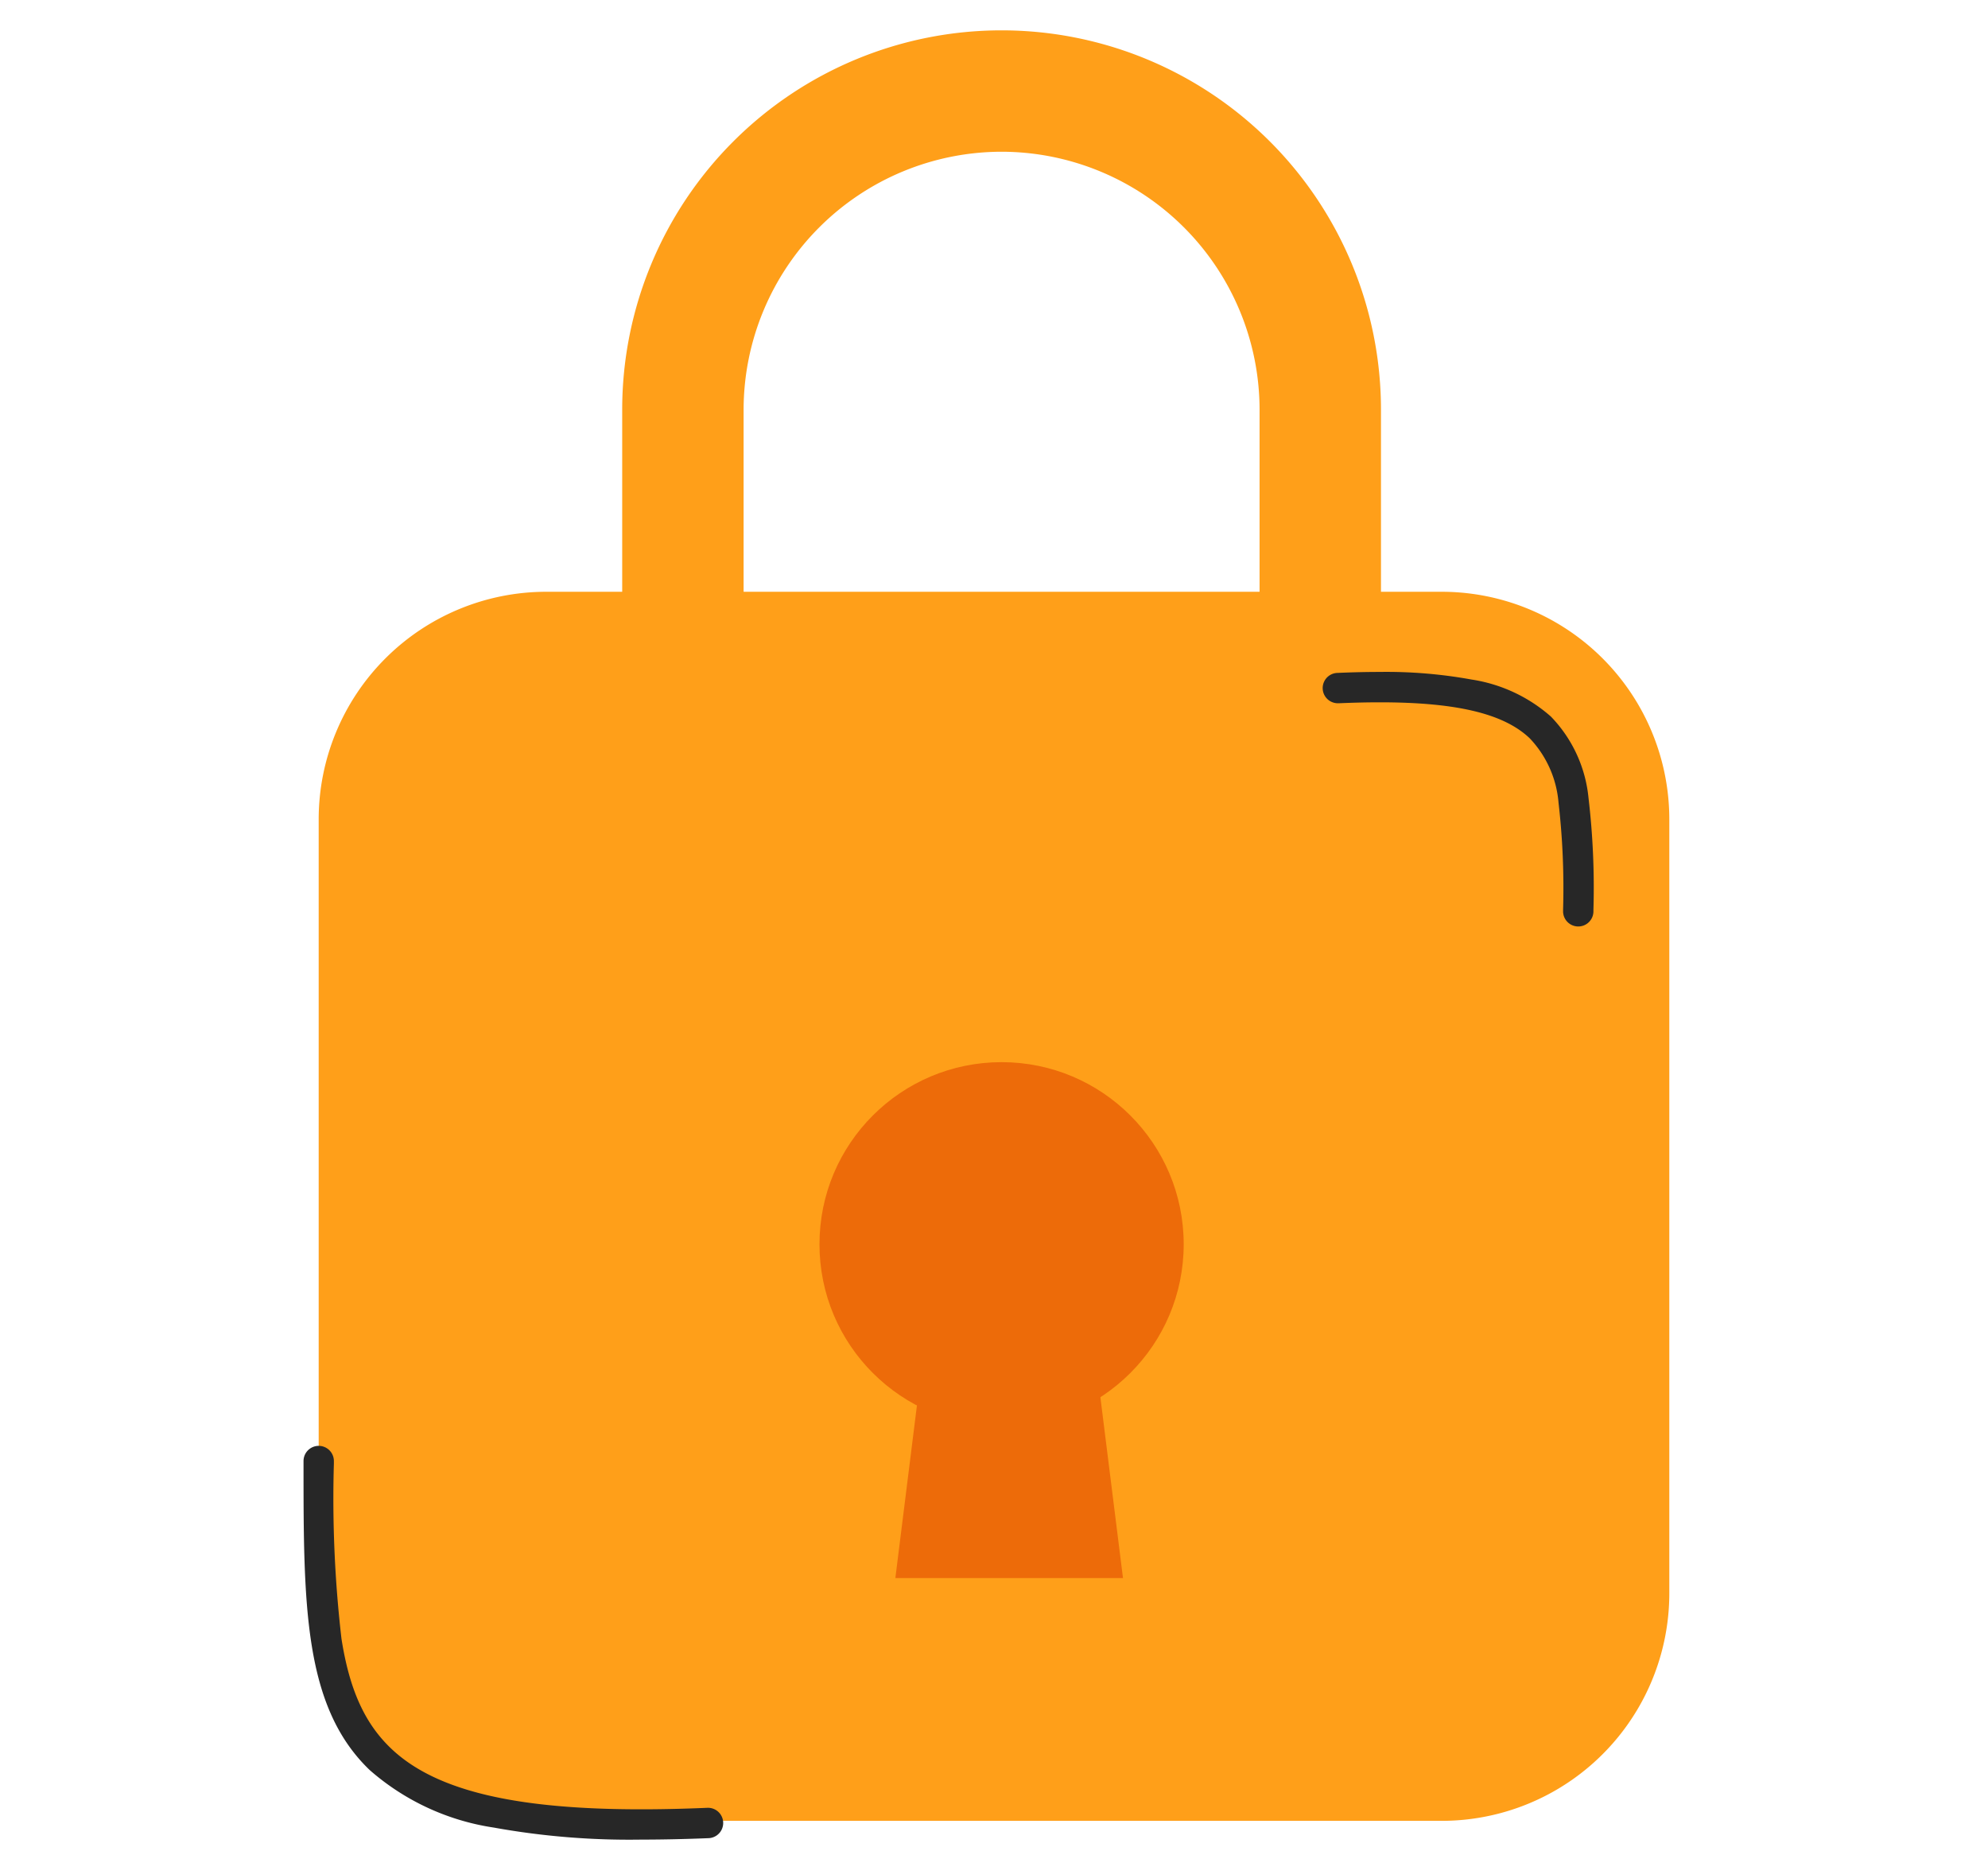 <svg xmlns="http://www.w3.org/2000/svg" xmlns:xlink="http://www.w3.org/1999/xlink" width="131" height="122" viewBox="0 0 131 122"><defs><clipPath id="clip-path"><rect id="Rectangle_570" data-name="Rectangle 570" width="131" height="122" transform="translate(915 691)" fill="red" stroke="#707070" stroke-width="1"></rect></clipPath></defs><g id="Mask_Group_50" data-name="Mask Group 50" transform="translate(-915 -691)" clip-path="url(#clip-path)"><g id="Group_660" data-name="Group 660" transform="translate(-20.5)"><path id="Rectangle_519" data-name="Rectangle 519" d="M25,8A17.019,17.019,0,0,0,8,25V53a17,17,0,0,0,34,0V25A17.019,17.019,0,0,0,25,8m0-8A25,25,0,0,1,50,25V53A25,25,0,0,1,0,53V25A25,25,0,0,1,25,0Z" transform="translate(976.5 693)" fill="#ff9f19"></path><path id="Path_1070" data-name="Path 1070" d="M15,0H74A15,15,0,0,1,89,15V66A15,15,0,0,1,74,81H15A15,15,0,0,1,0,66V15A15,15,0,0,1,15,0Z" transform="translate(956.5 730)" fill="#ff9f19"></path><circle id="Ellipse_101" data-name="Ellipse 101" cx="12" cy="12" r="12" transform="translate(989.5 761)" fill="#ed6b09"></circle><path id="Path_1067" data-name="Path 1067" d="M0,0H11l2,16H-2Z" transform="translate(996.5 779)" fill="#ed6b09"></path><path id="Path_1068" data-name="Path 1068" d="M12718.264,2043.236a50.2,50.2,0,0,1-9.734-.794,15.979,15.979,0,0,1-8.166-3.787c-4.363-4.18-4.363-10.9-4.363-20.2v-.168a1,1,0,0,1,2,0v.168a80.206,80.206,0,0,0,.5,11.539c.521,3.338,1.523,5.565,3.252,7.221,3.33,3.191,9.763,4.4,20.858,3.926a1,1,0,0,1,.086,2Q12720.345,2043.236,12718.264,2043.236Z" transform="translate(-11740.5 -1231)" fill="#272727"></path><path id="Path_1069" data-name="Path 1069" d="M12710.118,2034.058a31.35,31.35,0,0,1-6.082-.5,10.225,10.225,0,0,1-5.227-2.435,8.946,8.946,0,0,1-2.485-5.373,50.533,50.533,0,0,1-.324-7.367v-.1a1,1,0,0,1,2,0v.1a49.265,49.265,0,0,0,.3,7.059,6.985,6.985,0,0,0,1.893,4.237c1.692,1.621,4.789,2.377,9.883,2.377.846,0,1.744-.021,2.7-.062h.044a1,1,0,0,1,.042,2Q12711.41,2034.058,12710.118,2034.058Z" transform="translate(13736.5 2769.341) rotate(180)" fill="#272727"></path></g></g></svg>